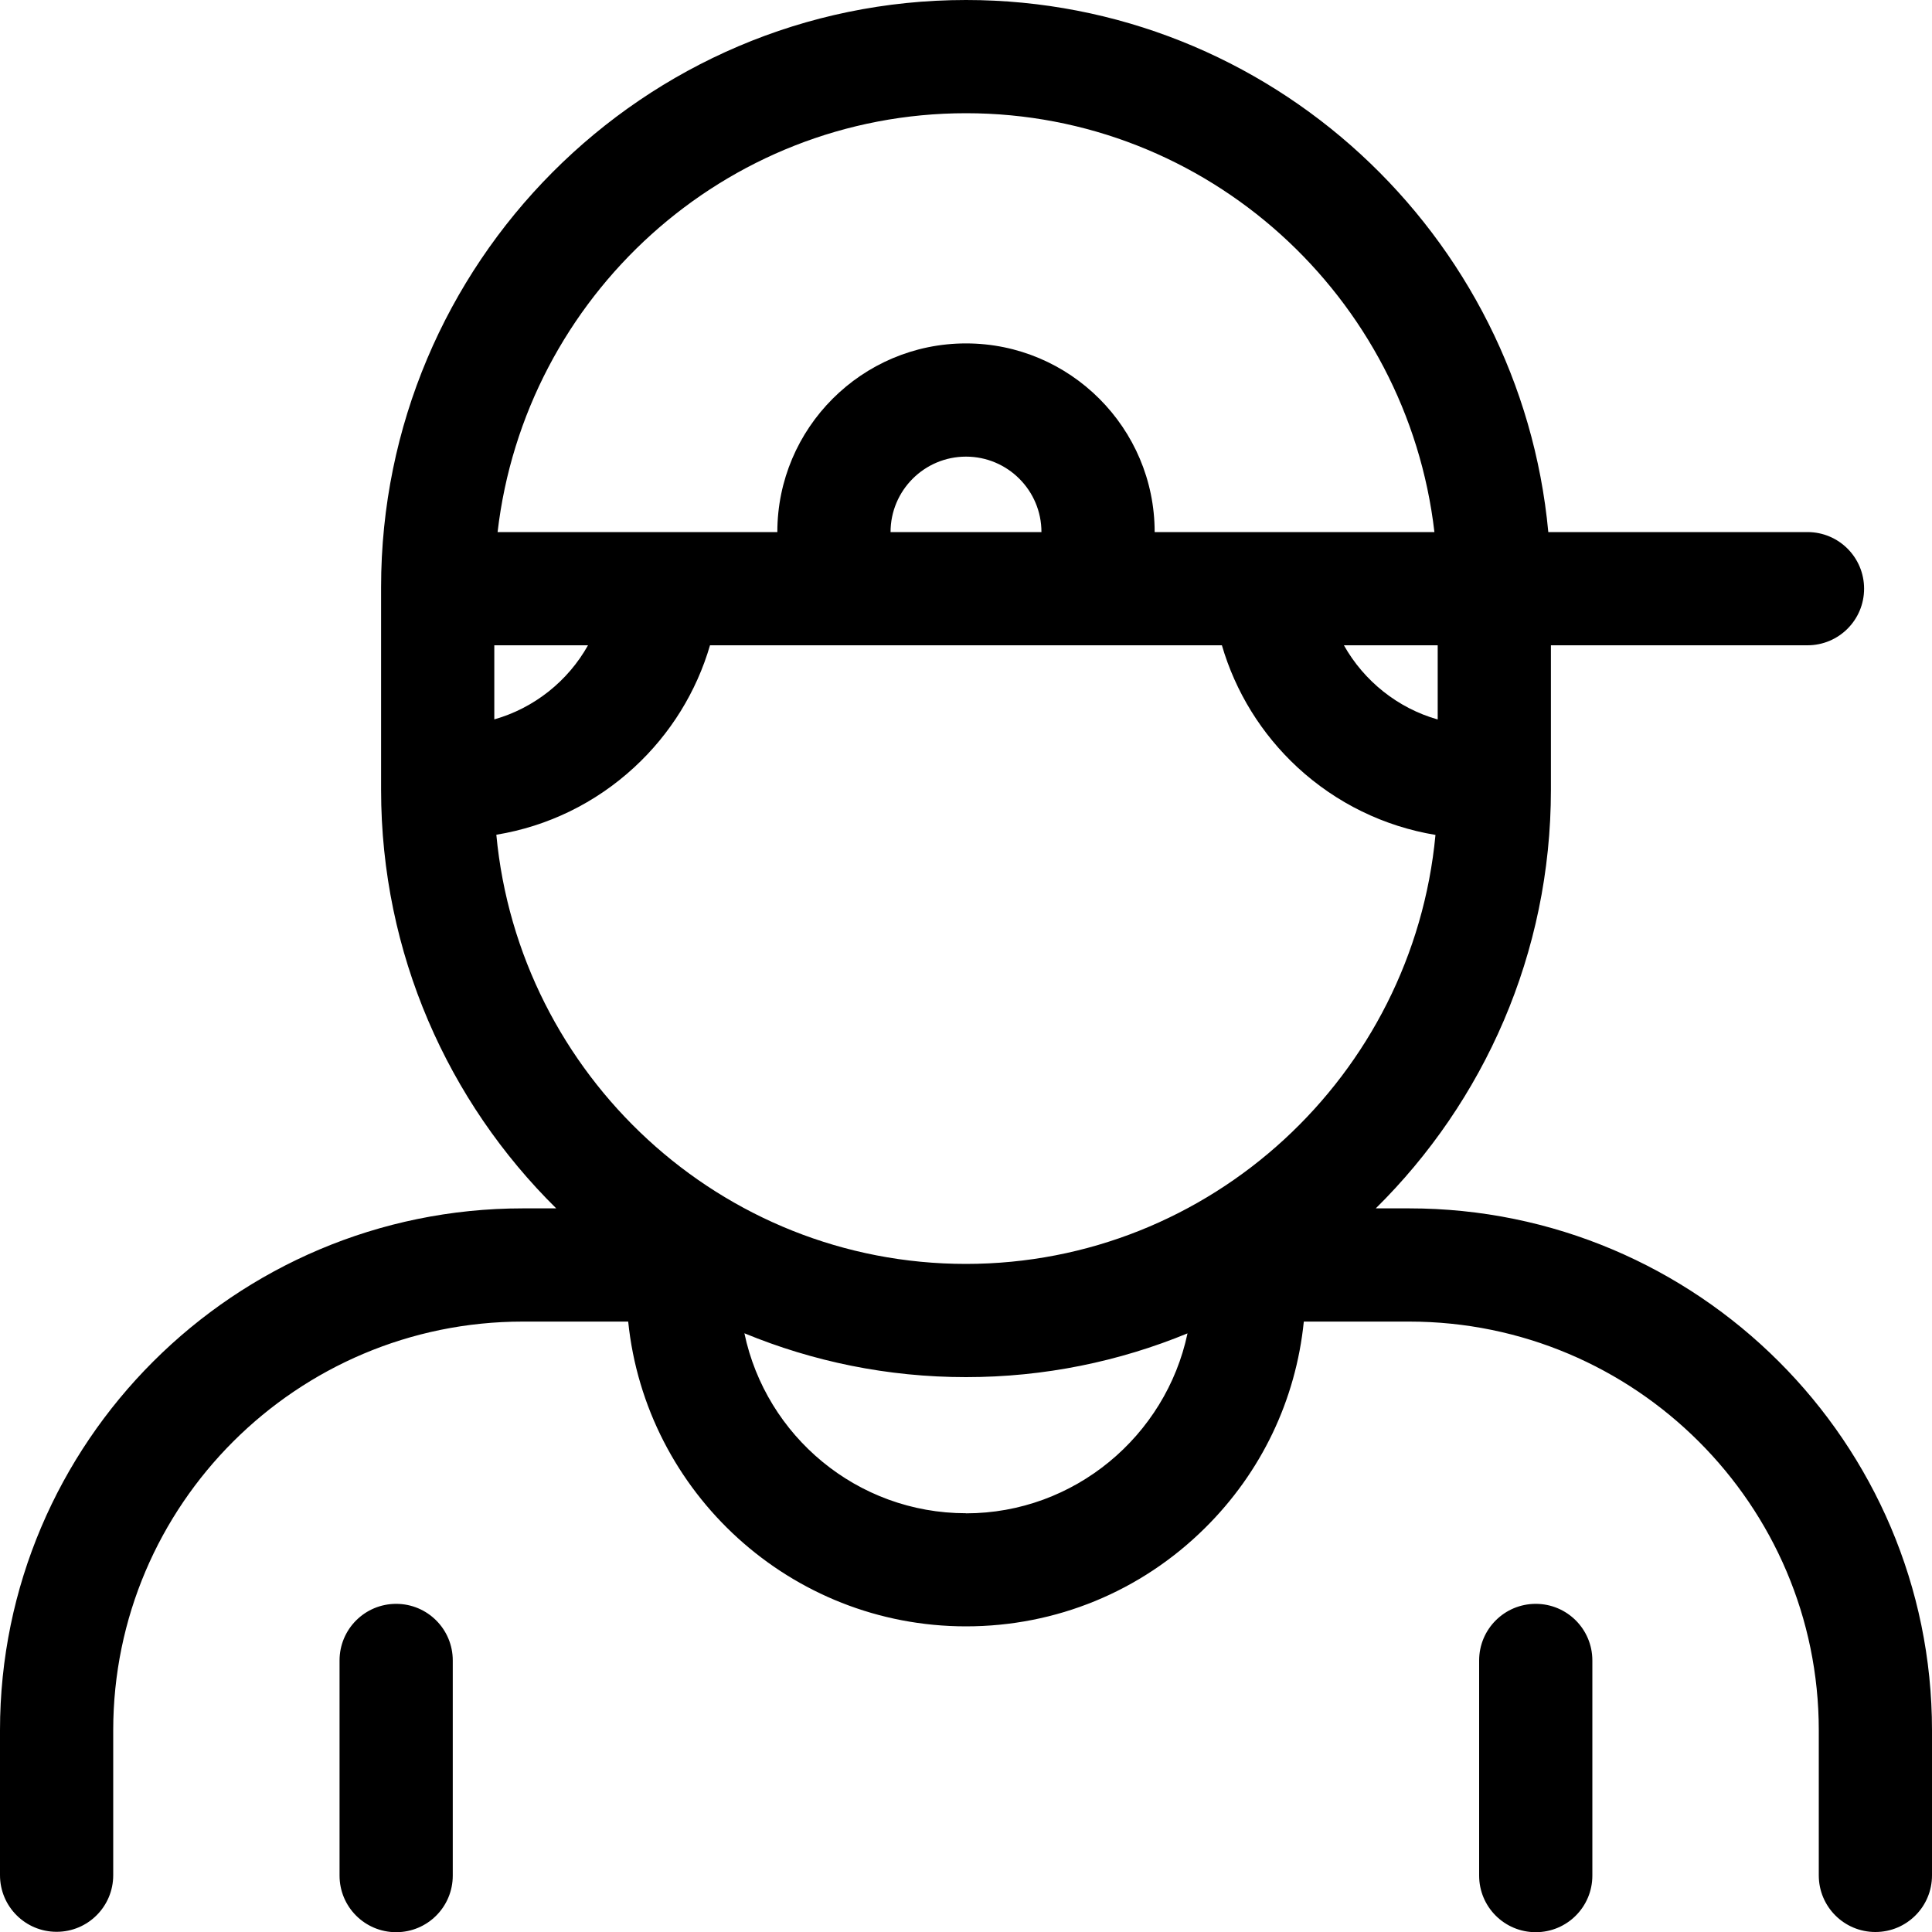 <svg fill="none" height="20" viewBox="0 0 20 20" width="20" xmlns="http://www.w3.org/2000/svg" xmlns:xlink="http://www.w3.org/1999/xlink"><clipPath id="a"><path d="m0 0h20v20h-20z"/></clipPath><g clip-path="url(#a)"><path clip-rule="evenodd" d="m14.588 12.509h-.346c1.118-1.104 1.813-2.638 1.813-4.333v-1.496h2.656c.324 0 .586-.262.586-.586s-.262-.586-.586-.586h-2.683c-.288-3.085-2.881-5.508-6.028-5.508-3.339 0-6.055 2.727-6.055 6.079v2.097c0 1.695.695 3.23 1.813 4.333h-.346c-2.984 0-5.412 2.424-5.412 5.403v1.5c0 .324.262.586.586.586.324 0 .586-.262.586-.586v-1.5c0-2.333 1.902-4.231 4.24-4.231h1.091c.181 1.77 1.68 3.155 3.497 3.155.932 0 1.81-.361 2.472-1.016.586-.579.943-1.329 1.025-2.139h1.091c2.338 0 4.24 1.898 4.24 4.231v1.502c0 .324.262.586.586.586s.586-.262.586-.586v-1.502c0-2.979-2.428-5.403-5.412-5.403zm.295-5.061c-.413-.117-.763-.398-.971-.768h.971zm-4.883-6.276c2.5 0 4.567 1.898 4.849 4.336h-2.896c0-1.077-.876-1.953-1.953-1.953-1.077 0-1.953.876-1.953 1.953h-2.896c.283-2.438 2.349-4.336 4.85-4.336zm-.781 4.336c0-.431.35-.781.781-.781.431 0 .781.35.781.781zm-4.102 1.172h.97c-.207.37-.557.65-.97.767zm.022 1.961c.53-.087 1.025-.327 1.427-.698.375-.346.644-.783.784-1.263h5.299c.14.48.408.917.783 1.264.402.371.897.611 1.428.699-.234 2.488-2.325 4.441-4.861 4.441-2.536 0-4.627-1.954-4.861-4.443zm4.861 7.024c-1.128 0-2.071-.8-2.294-1.863.708.292 1.482.454 2.294.454.811 0 1.586-.162 2.293-.453-.224 1.061-1.171 1.863-2.293 1.863zm5.898.938c-.324 0-.586.262-.586.586v2.227c0 .324.262.586.586.586s.586-.262.586-.586v-2.227c0-.324-.262-.586-.586-.586zm-12.383.586c0-.324.262-.586.586-.586.324 0 .586.262.586.586v2.227c0 .324-.262.586-.586.586-.324 0-.586-.262-.586-.586z" fill="#000" fill-rule="evenodd"/></g></svg>